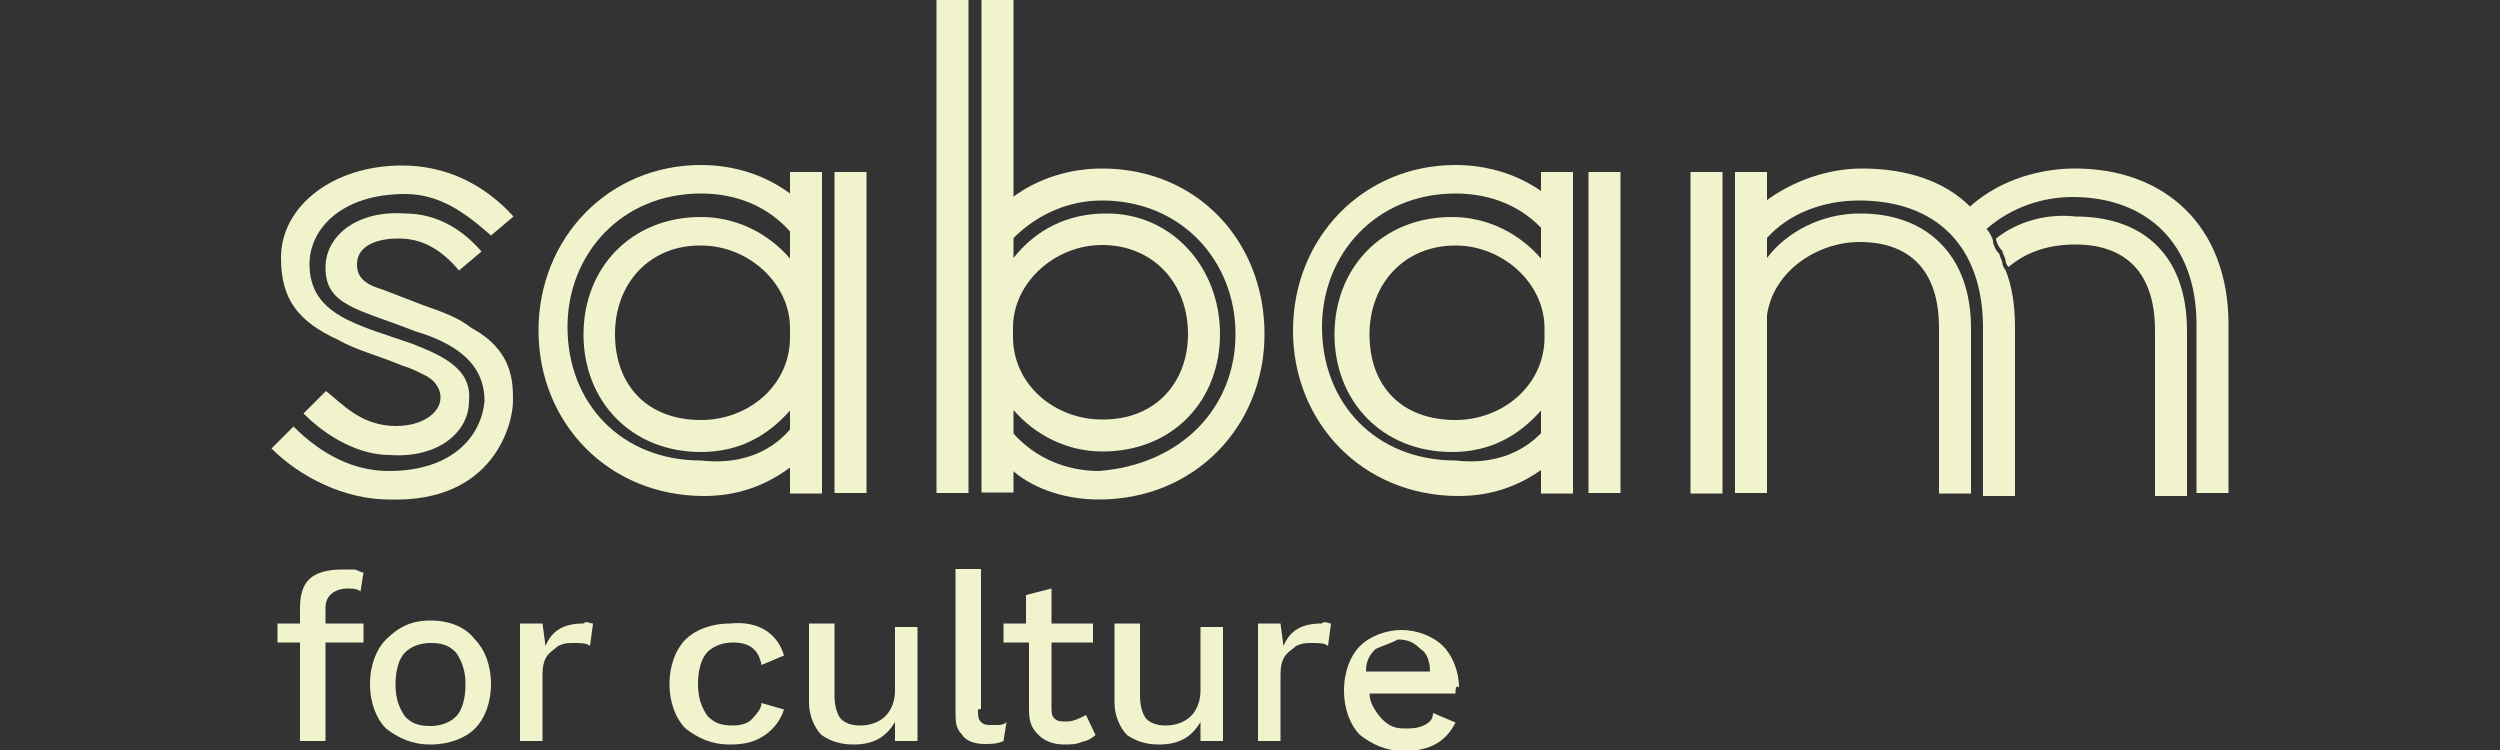 <?xml version="1.0" encoding="utf-8"?>
<!-- Generator: Adobe Illustrator 24.0.1, SVG Export Plug-In . SVG Version: 6.00 Build 0)  -->
<svg version="1.1" id="Layer_1" xmlns="http://www.w3.org/2000/svg" xmlns:xlink="http://www.w3.org/1999/xlink" x="0px" y="0px"
	 viewBox="0 0 500 150" style="enable-background:new 0 0 500 150;" xml:space="preserve">
<rect x="0" y="0" width="500" height="150" fill="#333333" stroke="none"/>
<style type="text/css">
	.st0{fill:#F1F3CD;}
</style>
<g>
	<g>
		<path class="st0" d="M58.7,85.3c5.7,5.7,12.1,8.9,19.1,8.9c12.7,0,18.5-7,19.1-14c0-5.7-3.2-10.8-14-14
			c-11.5-4.5-17.8-5.1-17.8-12.7c0-6.4,6.4-11.5,15.9-10.8c6.4,0,11.5,3.2,15.3,7.6l-4.5,3.8c-3.8-4.5-7.6-6.4-12.1-6.4
			c-5.1,0-8.3,1.9-8.3,5.1c0,1.9,0.6,3.8,5.1,5.1l8.3,3.2c3.8,1.3,7,2.5,9.5,4.5c8.3,4.5,8.3,10.8,8.3,14.6
			c0,4.5-3.8,20.4-24.8,19.7c-8.9,0-17.8-4.5-23.5-10.2L58.7,85.3z"/>
	</g>
	<g>
		<path class="st0" d="M158,67.5v-1.9c0-8.9-8.3-16.5-17.8-16.5C130,49,123,56.6,123,66.8S129.4,84,140.2,84
			C149.8,84,158,77,158,67.5 M164.4,34.4v64.3H158V82.1c-4.5,5.1-10.2,8.3-17.8,8.3c-14,0-23.5-10.2-23.5-23.5s9.5-23.5,23.5-23.5
			c7,0,13.4,3.2,17.8,8.3V34.4H164.4z"/>
	</g>
	<g>
		<path class="st0" d="M237.6,66.8c0-10.2-7-17.8-17.2-17.8c-9.5,0-17.8,7.6-17.8,16.5v1.9c0,9.5,8.3,16.5,17.8,16.5
			C231.2,84,237.6,76.4,237.6,66.8 M244,66.8c0,13.4-9.5,23.5-23.5,23.5c-7,0-13.4-3.2-17.8-8.3v16.5h-6.4V0h6.4v51.6
			c4.5-5.7,10.8-8.9,18.5-8.9C234.4,42.6,244,53.5,244,66.8"/>
	</g>
	<g>
		<path class="st0" d="M308.9,67.5v-1.9c0-8.9-8.3-16.5-17.8-16.5c-10.2,0-17.2,7.6-17.2,17.8S280.2,84,291.1,84
			C300.6,84,308.9,77,308.9,67.5 M314.6,34.4v64.3h-6.4V82.1c-4.5,5.1-10.2,8.3-17.8,8.3c-14,0-23.5-10.2-23.5-23.5
			s9.5-23.5,23.5-23.5c7,0,13.4,3.2,17.8,8.3V34.4H314.6z"/>
	</g>
	<g>
		<path class="st0" d="M394.2,65.6v33.1h-6.4V65.6c0-12.1-6.4-17.2-15.9-17.2c-8.3,0-17.2,5.7-18.5,14.6v35.6H347V34.4h6.4v17.2
			c3.8-5.1,10.8-8.9,18.5-8.9C385.2,42.6,394.2,50.9,394.2,65.6"/>
	</g>
	<g>
		<path class="st0" d="M399.2,47.7c0,0.6,0.6,1.9,1.3,2.5c0,0.6,0.6,1.3,0.6,1.9c0,0.6,0.6,1.3,0.6,1.3c3.8-3.2,8.3-4.5,13.4-4.5
			c9.5,0,15.9,5.1,15.9,17.2v33.1h6.4v-33c0-15.3-8.9-22.9-22.3-22.9C408.8,42.6,403.1,44.6,399.2,47.7"/>
	</g>
	<g>
		<path class="st0" d="M80.4,33.1c8.9,0,16.5,3.8,22.3,10.2l-4.5,3.8C93.1,42.6,88,38.8,81,38.8c-12.7,0-19.1,7-19.1,14
			c0,10.2,9.5,12.1,20.4,15.9c6.4,2.5,12.1,5.1,11.5,11.5c0,6.4-6.4,11.5-15.9,10.8c-5.7,0-12.1-3.2-17.2-8.3l4.5-4.5
			c3.2,2.5,7,7,14,7c5.1,0,8.9-2.5,8.9-5.7c0-1.3-0.6-3.2-3.2-4.5c-1.3-0.6-2.5-1.3-4.5-1.9c-4.5-1.9-9.5-3.2-12.7-5.1
			c-8.3-3.8-11.5-8.3-11.5-16.5C56.2,41.4,66.4,33.1,80.4,33.1"/>
	</g>
	<g>
		<path class="st0" d="M173.3,98.6h-6.4V34.4h6.4V98.6z M158,85.9v7.6c-5.1,3.8-10.8,5.7-17.2,5.7c-19.1,0-33.1-14.6-33.1-33.1
			s14-33.1,32.5-33.1c6.4,0,12.7,1.9,17.8,5.7v7.6c-4.5-5.1-10.8-7.6-17.8-7.6c-15.9,0-26.7,12.1-26.7,26.7
			c0,15.3,10.8,26.7,26.7,26.7C147.2,92.9,153.6,91,158,85.9"/>
	</g>
	<g>
		<path class="st0" d="M247.1,66.8c0-14.6-10.8-26.7-26.7-26.7c-6.4,0-12.7,2.5-17.8,7.6v-8.3c5.1-3.8,11.5-5.7,17.8-5.7
			c19.1,0,32.5,14.6,32.5,33.1s-14,33.1-33.1,33.1c-6.4,0-12.7-1.9-17.2-5.7v-7.6c4.5,5.1,10.8,7.6,17.2,7.6
			C236.3,92.9,247.1,81.5,247.1,66.8 M193.7,98.6h-6.4V0h6.4V98.6z"/>
	</g>
	<g>
		<path class="st0" d="M324.1,98.6h-6.4V34.4h6.4V98.6z M308.9,85.9v7.6c-5.1,3.8-10.8,5.7-17.2,5.7c-19.1,0-33.1-14.6-33.1-33.1
			s14-33.1,32.5-33.1c6.4,0,12.7,1.9,17.8,5.7v7.6c-4.5-5.1-10.8-7.6-17.8-7.6c-15.9,0-26.7,12.1-26.7,26.7
			c0,15.3,10.8,26.7,26.7,26.7C298.1,92.9,304.4,91,308.9,85.9"/>
	</g>
	<g>
		<path class="st0" d="M445.7,64.9v33.7h-6.4V64.9c0-16.5-10.2-25.5-24.8-25.5c-5.7,0-12.1,1.9-17.2,6.4c0.6,0.6,1.3,1.9,1.3,2.5
			s0.6,1.9,1.3,2.5c0,0.6,0.6,1.3,0.6,1.9s0.6,1.3,0.6,1.3c1.3,3.2,1.9,7,1.9,11.5v33.7h-6.4V65.6c0-16.5-9.5-25.5-24.8-25.5
			c-7,0-14,2.5-18.5,7.6v-7.6c5.1-3.8,12.1-6.4,19.1-6.4c8.9,0,16.5,2.5,21.6,7.6c6.4-5.7,14.6-7.6,21-7.6
			C433,33.7,445.7,45.2,445.7,64.9 M338.1,34.4h6.4v64.3h-6.4V34.4z"/>
	</g>
	<g>
		<path class="st0" d="M65.1,124.7h7.6v3.8h-7.6v19.7H60v-19.7h-4.5v-3.8H60v-3.2c0-2.5,0.6-4.5,1.9-5.7c1.3-1.3,3.8-1.9,6.4-1.9
			c0.6,0,1.9,0,2.5,0s1.3,0.6,1.9,0.6l-0.6,3.8c-0.6-0.6-1.9-0.6-2.5-0.6c-2.5,0-4.5,1.3-4.5,3.8C65.1,121.5,65.1,124.7,65.1,124.7z
			"/>
	</g>
	<g>
		<path class="st0" d="M81,130.5c-1.3,1.3-1.9,3.8-1.9,6.4s0.6,4.5,1.9,6.4c1.3,1.3,2.5,1.9,5.1,1.9c1.9,0,3.8-0.6,5.1-1.9
			c1.3-1.3,1.9-3.8,1.9-6.4s-0.6-4.5-1.9-6.4c-1.3-1.3-2.5-1.9-5.1-1.9C84.2,128.6,82.3,129.2,81,130.5 M95,127.9
			c1.9,1.9,3.2,5.1,3.2,8.9s-1.3,7-3.2,8.9c-1.9,1.9-5.1,3.2-8.9,3.2s-6.4-1.3-8.9-3.2c-1.9-1.9-3.2-5.1-3.2-8.9s1.3-7,3.2-8.9
			c2.5-2.5,5.1-3.8,8.9-3.8S93.1,125.4,95,127.9"/>
	</g>
	<g>
		<path class="st0" d="M118.6,124.7l-0.6,4.5c-0.6-0.6-1.9-0.6-3.2-0.6s-1.9,0-3.2,0.6c-0.6,0.6-1.9,1.3-2.5,2.5
			c-0.6,1.3-0.6,2.5-0.6,3.8v12.7H104v-23.5h4.5l0.6,4.5c1.3-3.2,3.8-4.5,7.6-4.5C117.3,124.1,117.9,124.7,118.6,124.7"/>
	</g>
	<g>
		<path class="st0" d="M156.8,131.1l-4.5,1.9c-0.6-3.2-2.5-4.5-5.7-4.5c-1.9,0-3.8,0.6-5.1,1.9c-1.3,1.3-1.9,3.8-1.9,6.4
			s0.6,4.5,1.9,6.4c1.3,1.3,2.5,1.9,5.1,1.9c1.9,0,3.2-0.6,3.8-1.3s1.9-1.9,1.9-3.2l4.5,1.3c-0.6,1.9-1.9,3.8-3.8,5.1
			c-1.9,1.3-3.8,1.9-7,1.9c-3.8,0-6.4-1.3-8.9-3.2c-1.9-1.9-3.2-5.1-3.2-8.9c0-3.8,1.3-7,3.2-8.9s5.1-3.2,8.9-3.2
			C151.7,124.1,155.5,126.7,156.8,131.1"/>
	</g>
	<g>
		<path class="st0" d="M183.5,124.7v23.5H179v-3.8c-1.9,3.2-4.5,4.5-8.3,4.5c-2.5,0-4.5-0.6-6.4-1.9c-1.3-1.3-2.5-3.8-2.5-6.4v-15.9
			h5.1v14.6c0,1.9,0.6,3.8,1.3,4.5s1.9,1.3,3.8,1.3c1.9,0,3.8-0.6,5.1-1.9c1.3-1.3,1.9-3.2,1.9-5.1v-12.7h4.5L183.5,124.7
			L183.5,124.7z"/>
	</g>
	<g>
		<path class="st0" d="M195.6,141.9c0,1.3,0,1.9,0.6,2.5s1.3,0.6,1.9,0.6c0.6,0,1.3,0,1.3,0c0.6,0,1.3,0,1.9-0.6l-0.6,3.8
			c-1.3,0.6-2.5,0.6-3.8,0.6c-1.9,0-3.8-0.6-4.5-1.9c-1.3-1.3-1.3-2.5-1.3-5.1v-28h5.1v28L195.6,141.9L195.6,141.9z"/>
	</g>
	<g>
		<path class="st0" d="M219.1,147c-0.6,0.6-1.9,1.3-2.5,1.3c-1.3,0.6-2.5,0.6-3.8,0.6c-1.9,0-3.8-0.6-5.1-1.9
			c-1.3-1.3-1.9-2.5-1.9-5.1v-13.4h-5.1v-3.8h4.5V119l5.1-1.3v7h8.3v3.8h-8.3v12.7c0,1.3,0,1.9,0.6,2.5s1.3,0.6,2.5,0.6
			s2.5-0.6,3.8-1.3L219.1,147z"/>
	</g>
	<g>
		<path class="st0" d="M244.6,124.7v23.5h-4.5v-3.8c-1.9,3.2-4.5,4.5-8.3,4.5c-2.5,0-4.5-0.6-6.4-1.9c-1.3-1.3-2.5-3.8-2.5-6.4
			v-15.9h5.1v14.6c0,1.9,0.6,3.8,1.3,4.5s1.9,1.3,3.8,1.3c1.9,0,3.8-0.6,5.1-1.9c1.3-1.3,1.9-3.2,1.9-5.1v-12.7h4.5L244.6,124.7
			L244.6,124.7z"/>
	</g>
	<g>
		<path class="st0" d="M266.2,124.7l-0.6,4.5c-0.6-0.6-1.9-0.6-3.2-0.6c-1.3,0-1.9,0-3.2,0.6c-0.6,0.6-1.9,1.3-2.5,2.5
			c-0.6,1.3-0.6,2.5-0.6,3.8v12.7h-4.5v-23.5h4.5l0.6,4.5c1.3-3.2,3.8-4.5,7.6-4.5C265,124.1,265.6,124.7,266.2,124.7"/>
	</g>
	<g>
		<path class="st0" d="M275.1,129.8c-1.3,1.3-1.9,2.5-1.9,4.5H286c0-1.9-0.6-3.8-1.9-4.5c-1.3-1.3-2.5-1.9-4.5-1.9
			C278.3,128.6,276.4,129.2,275.1,129.8 M291.1,138.7h-17.2c0,1.9,1.3,3.8,2.5,5.1c1.3,1.3,2.5,1.9,4.5,1.9c1.3,0,2.5,0,3.8-0.6
			s1.9-1.3,1.9-2.5l4.5,1.9c-1.9,3.8-5.1,5.7-10.2,5.7c-3.8,0-6.4-1.3-8.9-3.2c-1.9-1.9-3.2-5.1-3.2-8.9s1.3-7,3.2-8.9
			c1.9-1.9,5.1-3.2,8.3-3.2c3.2,0,6.4,1.3,8.3,3.2s3.2,5.1,3.2,8.3C291.1,136.8,291.1,138.1,291.1,138.7"/>
	</g>
</g>
</svg>
